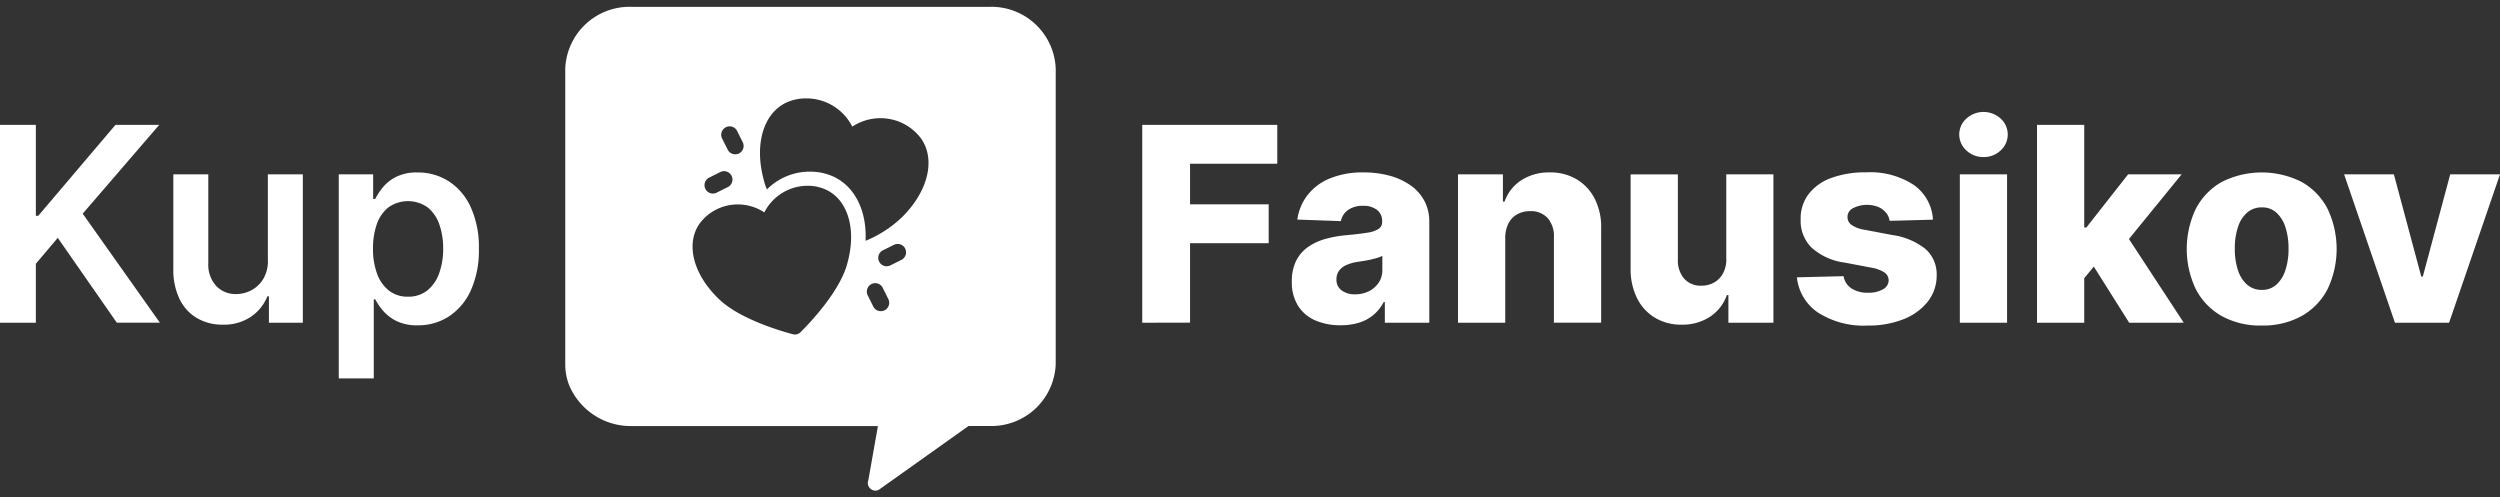 <svg xmlns="http://www.w3.org/2000/svg" width="182.515" height="36.319" viewBox="0 0 182.515 36.319">
  <rect x="0" y="0" width="182.515" height="36.319" fill="#333333" stroke="none"/>
  <g id="tabulka_logo" transform="translate(0.001 0.499)">
    <g id="Fanusikov" transform="translate(83.389 7.674)">
      <path id="Path_973" data-name="Path 973" d="M658.523,82.507V68.064h9.859V70.9h-6.368v2.962h5.74V76.7h-5.74v5.8Z" transform="translate(-658.523 -67.119)" fill="#fff"/>
      <path id="Path_974" data-name="Path 974" d="M748.3,106.621a4.557,4.557,0,0,1-1.837-.349,2.81,2.81,0,0,1-1.262-1.058,3.2,3.2,0,0,1-.462-1.781,3.319,3.319,0,0,1,.317-1.523,2.713,2.713,0,0,1,.874-1.008,4.179,4.179,0,0,1,1.284-.589,8.546,8.546,0,0,1,1.551-.271q.924-.085,1.488-.18a2.089,2.089,0,0,0,.822-.275.587.587,0,0,0,.257-.511V99.04a1.009,1.009,0,0,0-.374-.839,1.58,1.58,0,0,0-1.008-.3,1.858,1.858,0,0,0-1.1.3,1.3,1.3,0,0,0-.529.818l-3.181-.113a3.764,3.764,0,0,1,.73-1.767,3.946,3.946,0,0,1,1.622-1.227,6.232,6.232,0,0,1,2.486-.448,7.112,7.112,0,0,1,1.911.243,4.838,4.838,0,0,1,1.523.705,3.255,3.255,0,0,1,1.005,1.132,3.212,3.212,0,0,1,.356,1.53v7.363h-3.244v-1.509h-.085a3.1,3.1,0,0,1-.737.931,2.991,2.991,0,0,1-1.051.571,4.5,4.5,0,0,1-1.358.19m1.065-2.257a2.2,2.2,0,0,0,1-.226,1.847,1.847,0,0,0,.716-.624,1.622,1.622,0,0,0,.268-.927v-1.03a2.089,2.089,0,0,1-.356.141q-.208.063-.455.12t-.508.1q-.261.042-.5.078a3.068,3.068,0,0,0-.829.24,1.294,1.294,0,0,0-.522.42,1.039,1.039,0,0,0-.18.61.951.951,0,0,0,.384.818,1.607,1.607,0,0,0,.977.282" transform="translate(-733.817 -91.049)" fill="#fff"/>
      <path id="Path_975" data-name="Path 975" d="M844.027,100.26v6.178h-3.449V95.605h3.279v1.989h.12a3.06,3.06,0,0,1,1.227-1.562,3.689,3.689,0,0,1,2.066-.568,3.753,3.753,0,0,1,1.985.511,3.5,3.5,0,0,1,1.312,1.425,4.551,4.551,0,0,1,.462,2.133v6.9h-3.449V100.21a2,2,0,0,0-.455-1.411,1.644,1.644,0,0,0-1.28-.508,1.89,1.89,0,0,0-.956.236,1.584,1.584,0,0,0-.635.674,2.369,2.369,0,0,0-.229,1.058" transform="translate(-817.525 -91.049)" fill="#fff"/>
      <path id="Path_976" data-name="Path 976" d="M947.033,102.735V96.578h3.442V107.41h-3.286v-2.017h-.113a3.139,3.139,0,0,1-1.224,1.576,3.643,3.643,0,0,1-2.084.582,3.684,3.684,0,0,1-1.946-.508,3.453,3.453,0,0,1-1.3-1.421,4.716,4.716,0,0,1-.472-2.14v-6.9h3.449v6.227a2.022,2.022,0,0,0,.465,1.389,1.6,1.6,0,0,0,1.248.508,1.876,1.876,0,0,0,.927-.229,1.668,1.668,0,0,0,.656-.67,2.182,2.182,0,0,0,.243-1.068" transform="translate(-904.395 -92.022)" fill="#fff"/>
      <path id="Path_977" data-name="Path 977" d="M1045.883,98.913l-3.167.085a1.2,1.2,0,0,0-.268-.6,1.5,1.5,0,0,0-.568-.416,2.259,2.259,0,0,0-1.826.088.709.709,0,0,0-.412.649.688.688,0,0,0,.257.55,2.139,2.139,0,0,0,.949.374l2.088.395a4.944,4.944,0,0,1,2.416,1.03,2.468,2.468,0,0,1,.8,1.9,3.068,3.068,0,0,1-.659,1.939,4.222,4.222,0,0,1-1.781,1.28,6.86,6.86,0,0,1-2.581.455,6.182,6.182,0,0,1-3.657-.956,3.541,3.541,0,0,1-1.527-2.563l3.406-.085a1.327,1.327,0,0,0,.586.9,2.155,2.155,0,0,0,1.206.31,2.1,2.1,0,0,0,1.079-.247.758.758,0,0,0,.423-.656.705.705,0,0,0-.324-.589,2.628,2.628,0,0,0-.995-.349l-1.89-.36a4.474,4.474,0,0,1-2.426-1.1,2.747,2.747,0,0,1-.79-2.042,2.954,2.954,0,0,1,.578-1.858,3.644,3.644,0,0,1,1.664-1.181,7.175,7.175,0,0,1,2.546-.409,5.8,5.8,0,0,1,3.47.92,3.317,3.317,0,0,1,1.4,2.528" transform="translate(-988.153 -91.049)" fill="#fff"/>
      <path id="Path_978" data-name="Path 978" d="M1131.333,63.894a1.774,1.774,0,0,1-1.248-.483,1.558,1.558,0,0,1,0-2.327,1.859,1.859,0,0,1,2.5,0,1.565,1.565,0,0,1,0,2.327,1.77,1.77,0,0,1-1.252.483m-1.728,1.262h3.449V75.989h-3.449Z" transform="translate(-1069.916 -60.601)" fill="#fff"/>
      <path id="Path_979" data-name="Path 979" d="M1174.392,68.064h3.448V82.507h-3.448Zm3.11,11.6.014-4.111h.48l3.047-3.879h3.907l-4.528,5.557h-.91Zm3.618,2.842-2.835-4.5,2.271-2.447,4.548,6.946Z" transform="translate(-1109.068 -67.119)" fill="#fff"/>
      <path id="Path_980" data-name="Path 980" d="M1266.189,106.642a5.794,5.794,0,0,1-2.93-.7,4.758,4.758,0,0,1-1.883-1.961,6.825,6.825,0,0,1,0-5.853,4.759,4.759,0,0,1,1.883-1.961,6.47,6.47,0,0,1,5.861,0A4.759,4.759,0,0,1,1271,98.126a6.823,6.823,0,0,1,0,5.853,4.758,4.758,0,0,1-1.883,1.961,5.8,5.8,0,0,1-2.93.7m.021-2.6a1.529,1.529,0,0,0,1.051-.381,2.407,2.407,0,0,0,.659-1.058,4.883,4.883,0,0,0,.229-1.566,4.934,4.934,0,0,0-.229-1.58,2.407,2.407,0,0,0-.659-1.058,1.529,1.529,0,0,0-1.051-.381,1.6,1.6,0,0,0-1.083.381,2.36,2.36,0,0,0-.67,1.058,4.934,4.934,0,0,0-.229,1.58,4.883,4.883,0,0,0,.229,1.566,2.36,2.36,0,0,0,.67,1.058,1.6,1.6,0,0,0,1.083.381" transform="translate(-1184.461 -91.049)" fill="#fff"/>
      <path id="Path_981" data-name="Path 981" d="M1362.87,96.578l-3.717,10.832H1355.2l-3.71-10.832h3.632l2,7.461h.113l2-7.461Z" transform="translate(-1263.745 -92.022)" fill="#fff"/>
    </g>
    <g id="Logomark" transform="translate(41.266 0.001)">
      <path id="Subtraction_2" data-name="Subtraction 2" d="M22.643,35.319h0a.564.564,0,0,1-.457-.245.546.546,0,0,1-.059-.511l.7-3.96H4.865A4.874,4.874,0,0,1,.281,27.614,4.185,4.185,0,0,1,0,26.1V4.5A4.7,4.7,0,0,1,4.865,0H30.941a4.7,4.7,0,0,1,4.865,4.5V26.1a4.7,4.7,0,0,1-4.865,4.5h-1.5l-6.508,4.629A.561.561,0,0,1,22.643,35.319ZM12.609,14.425a3.462,3.462,0,0,0-2.824,1.429c-.982,1.443-.459,3.592,1.3,5.348,1.41,1.475,4.342,2.38,5.535,2.7a.588.588,0,0,0,.145.021.607.607,0,0,0,.408-.166c.684-.68,2.951-3.058,3.441-5.112.65-2.4.029-4.527-1.547-5.282a3.148,3.148,0,0,0-1.369-.3,3.547,3.547,0,0,0-3.164,1.943A3.516,3.516,0,0,0,12.609,14.425Zm10.021,5.747a.616.616,0,0,0-.582.42.621.621,0,0,0,.033.469l.406.819a.609.609,0,0,0,.549.337.648.648,0,0,0,.275-.062.609.609,0,0,0,.309-.36.6.6,0,0,0-.035-.463l-.406-.819A.618.618,0,0,0,22.631,20.172Zm1.637-2.861a.608.608,0,0,0-.273.064l-.82.407a.615.615,0,0,0,.549,1.1l.82-.411a.611.611,0,0,0,.307-.354.621.621,0,0,0-.033-.469A.607.607,0,0,0,24.268,17.311Zm-6.4-5.28a4.119,4.119,0,0,1,1.766.386c1.531.745,2.389,2.488,2.291,4.663a8.451,8.451,0,0,0,2.7-1.762c1.863-1.866,2.416-4.146,1.377-5.672a3.689,3.689,0,0,0-3-1.518,3.742,3.742,0,0,0-2.045.616,3.757,3.757,0,0,0-3.359-2.061A3.4,3.4,0,0,0,16.117,7c-1.662.8-2.318,3.058-1.631,5.61a4.064,4.064,0,0,0,.236.719A4.412,4.412,0,0,1,17.863,12.031Zm-6.271-.037a.6.6,0,0,0-.273.066l-.818.407a.61.61,0,0,0-.307.357.612.612,0,0,0,.58.807.591.591,0,0,0,.275-.066l.814-.407a.6.6,0,0,0,.309-.354.615.615,0,0,0-.58-.809ZM12,8.723a.621.621,0,0,0-.582.42.6.6,0,0,0,.033.469l.408.814a.618.618,0,0,0,.822.279.613.613,0,0,0,.311-.363.59.59,0,0,0-.037-.46l-.406-.819A.615.615,0,0,0,12,8.723Z" fill="#fff" stroke="rgba(0,0,0,0)" stroke-miterlimit="10" stroke-width="1"/>
    </g>
    <g id="Kup" transform="translate(-0.001 8.619)">
      <path id="Path_970" data-name="Path 970" d="M8.428,68.064,2.793,74.7H2.617V68.064H0V82.507H2.617V78.2l1.6-1.89,4.309,6.192h3.145L6.037,74.545l5.585-6.481Z" transform="translate(0 -68.064)" fill="#fff"/>
      <path id="Path_971" data-name="Path 971" d="M106.815,102.854V96.578h2.553V107.41h-2.475v-1.925h-.113a3.265,3.265,0,0,1-1.2,1.488,3.525,3.525,0,0,1-2.056.578,3.656,3.656,0,0,1-1.879-.476,3.249,3.249,0,0,1-1.273-1.389,4.883,4.883,0,0,1-.458-2.211v-6.9h2.553v6.5a2.306,2.306,0,0,0,.564,1.636,1.928,1.928,0,0,0,1.481.606,2.34,2.34,0,0,0,1.093-.275,2.24,2.24,0,0,0,.871-.822,2.542,2.542,0,0,0,.342-1.372" transform="translate(-87.26 -92.967)" fill="#fff"/>
      <path id="Path_972" data-name="Path 972" d="M195.311,110.5V95.605h2.511V97.4h.148a4.8,4.8,0,0,1,.557-.843,3.018,3.018,0,0,1,.973-.769,3.365,3.365,0,0,1,1.566-.321,4.164,4.164,0,0,1,2.267.638,4.4,4.4,0,0,1,1.608,1.883,7.027,7.027,0,0,1,.6,3.05,7.106,7.106,0,0,1-.585,3.032,4.457,4.457,0,0,1-1.594,1.9,4.1,4.1,0,0,1-2.285.656,3.409,3.409,0,0,1-1.544-.31,3.074,3.074,0,0,1-.984-.751,4.632,4.632,0,0,1-.575-.836h-.106V110.5Zm2.5-9.478a5.174,5.174,0,0,0,.3,1.841,2.744,2.744,0,0,0,.868,1.231,2.18,2.18,0,0,0,1.379.441,2.2,2.2,0,0,0,1.418-.455,2.782,2.782,0,0,0,.864-1.248,5.208,5.208,0,0,0,.293-1.809,5.148,5.148,0,0,0-.289-1.791,2.689,2.689,0,0,0-.86-1.227,2.482,2.482,0,0,0-2.814-.014,2.623,2.623,0,0,0-.864,1.206,5.169,5.169,0,0,0-.293,1.827" transform="translate(-170.58 -91.994)" fill="#fff"/>
    </g>
  </g>
</svg>
